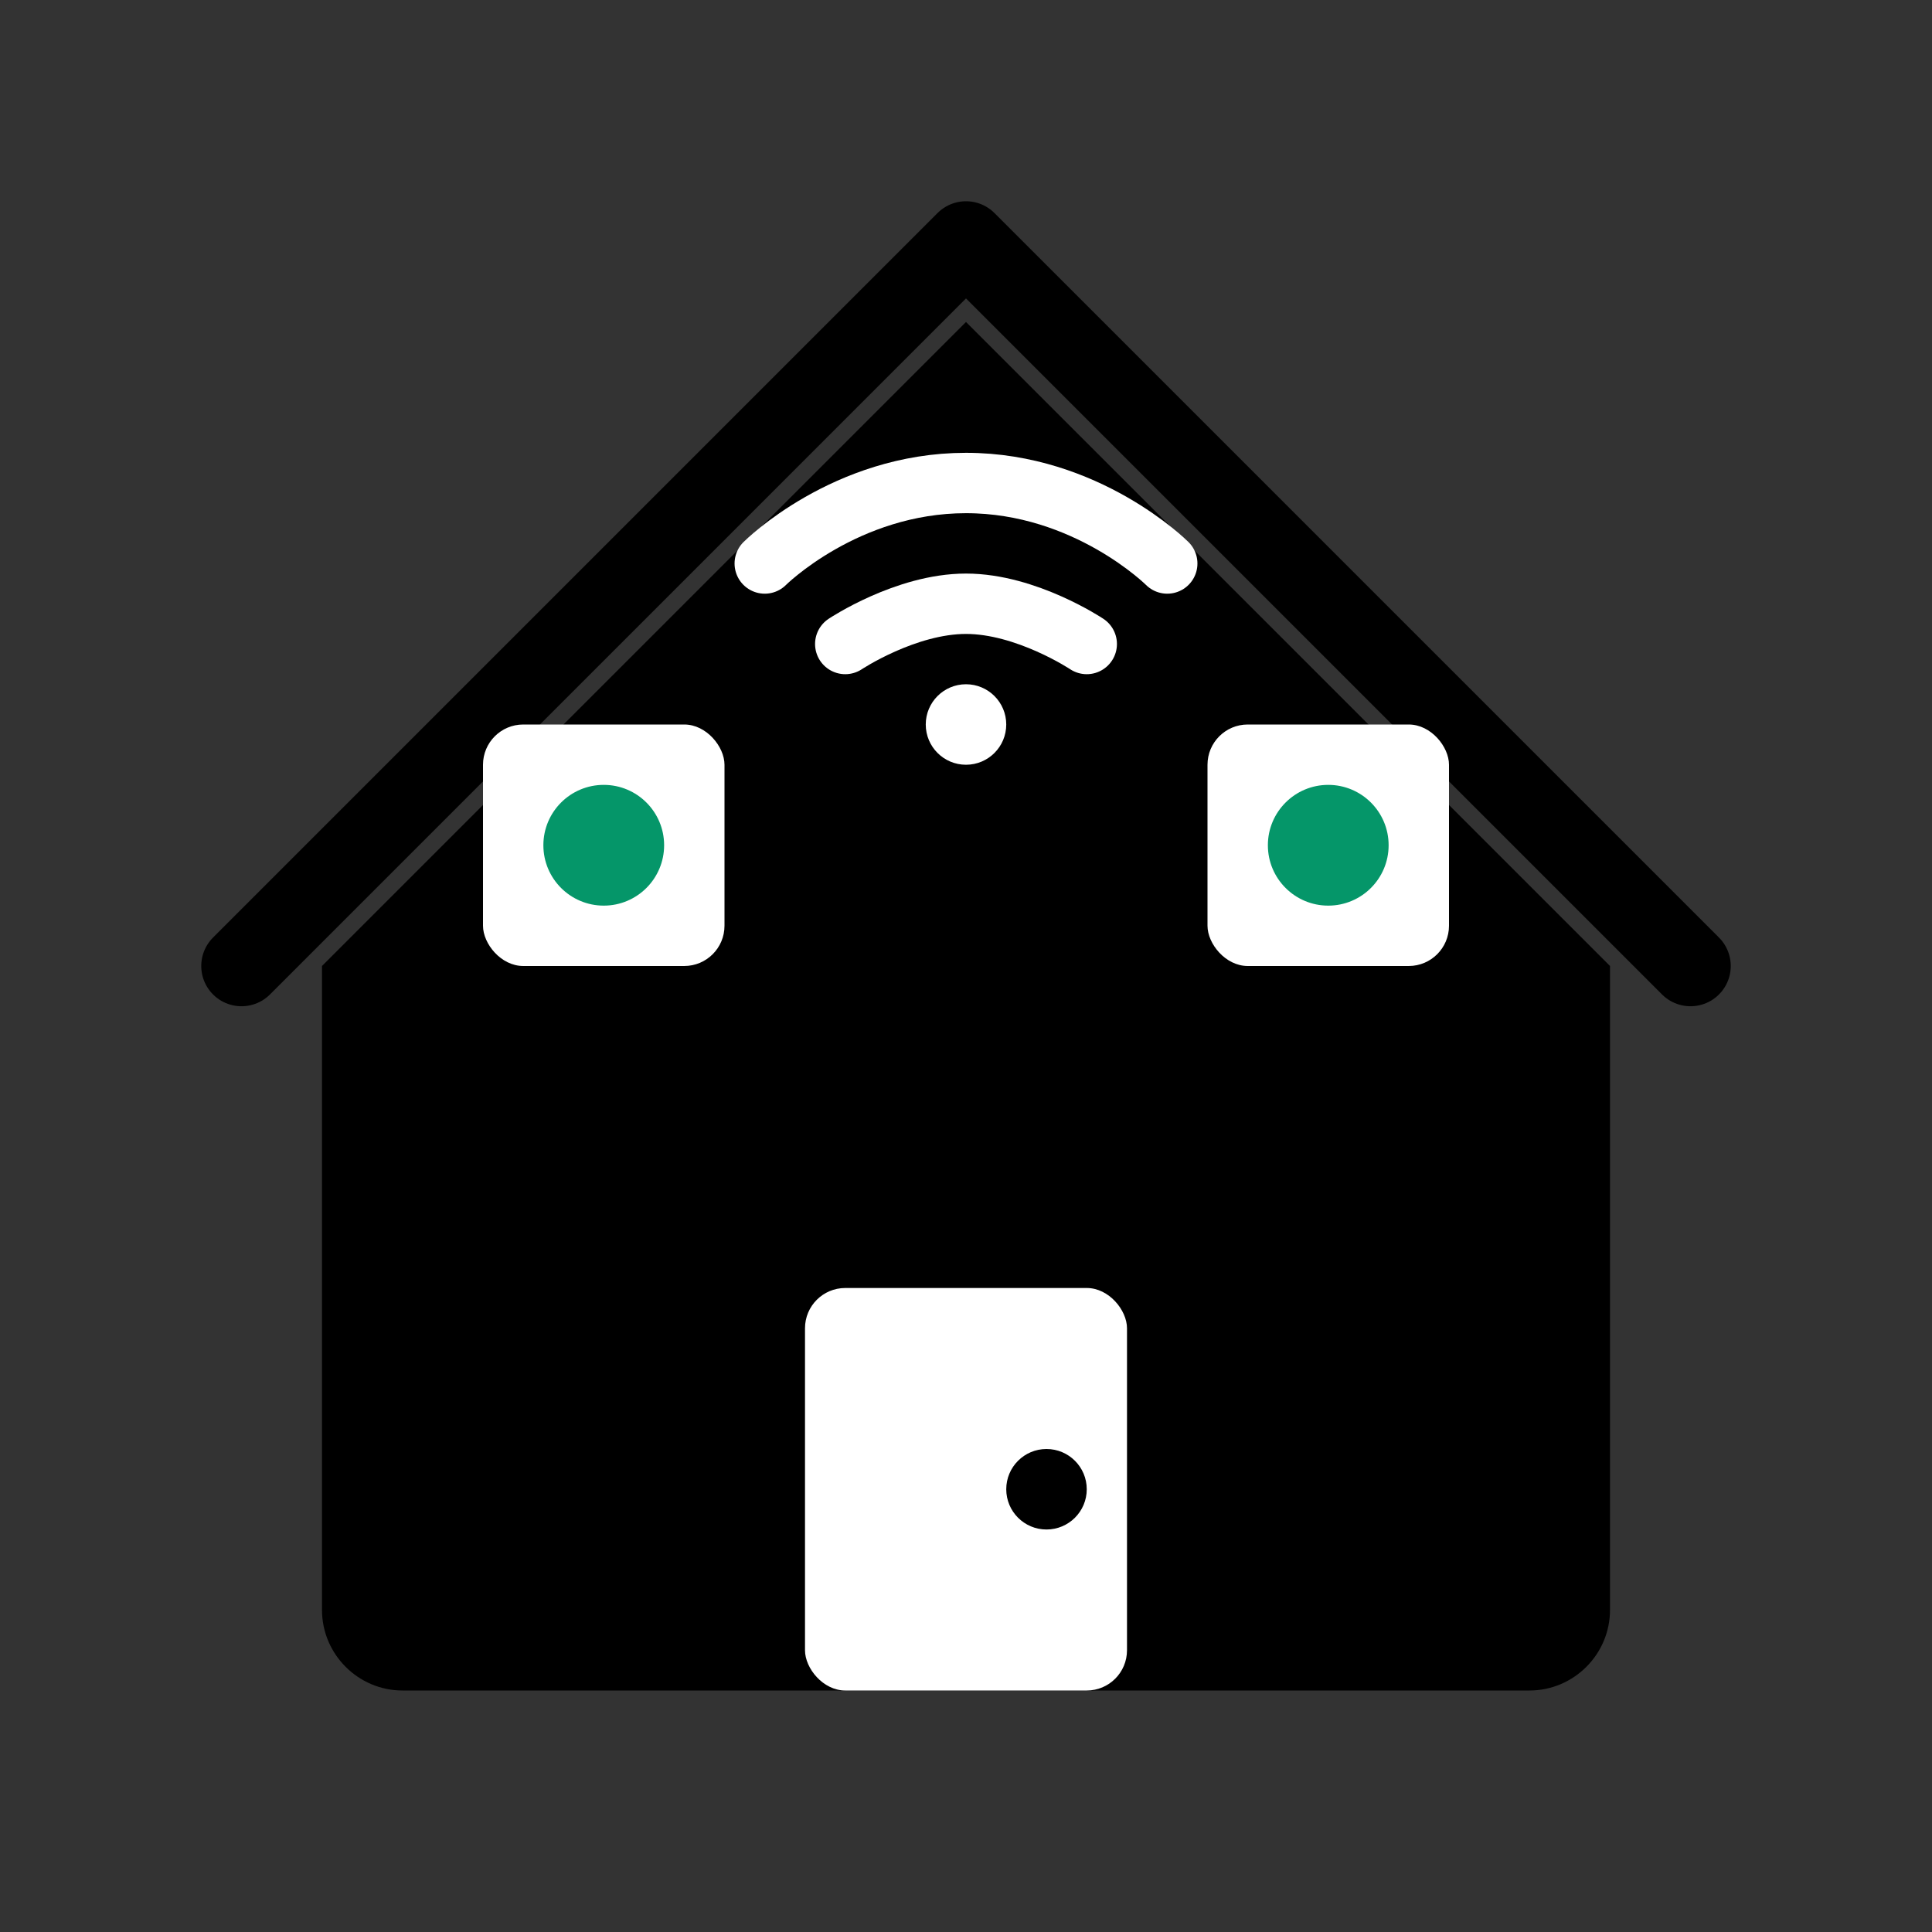 <svg width="48" height="48" viewBox="0 0 48 48" fill="none" xmlns="http://www.w3.org/2000/svg">
  <rect x="0" y="0" width="48" height="48" fill="#333333" stroke="none"/>
  <!-- House structure -->
  <path d="M8 24L24 8L40 24V40C40 41.1 39.1 42 38 42H10C8.9 42 8 41.1 8 40V24Z" fill="currentColor"/>
  
  <!-- Roof -->
  <path d="M6 24L24 6L42 24" stroke="currentColor" stroke-width="2" stroke-linecap="round" stroke-linejoin="round" fill="none"/>
  
  <!-- Door -->
  <rect x="20" y="32" width="8" height="10" fill="white" rx="1"/>
  <circle cx="26" cy="37" r="1" fill="currentColor"/>
  
  <!-- Windows -->
  <rect x="12" y="18" width="6" height="6" fill="white" rx="1"/>
  <rect x="30" y="18" width="6" height="6" fill="white" rx="1"/>
  
  <!-- Smart indicators -->
  <circle cx="15" cy="21" r="1.5" fill="#059669"/>
  <circle cx="33" cy="21" r="1.5" fill="#059669"/>
  
  <!-- WiFi symbol -->
  <path d="M19 14C19 14 21 12 24 12C27 12 29 14 29 14" stroke="white" stroke-width="1.5" stroke-linecap="round" fill="none"/>
  <path d="M21 16C21 16 22.5 15 24 15C25.5 15 27 16 27 16" stroke="white" stroke-width="1.5" stroke-linecap="round" fill="none"/>
  <circle cx="24" cy="18" r="1" fill="white"/>
</svg>
